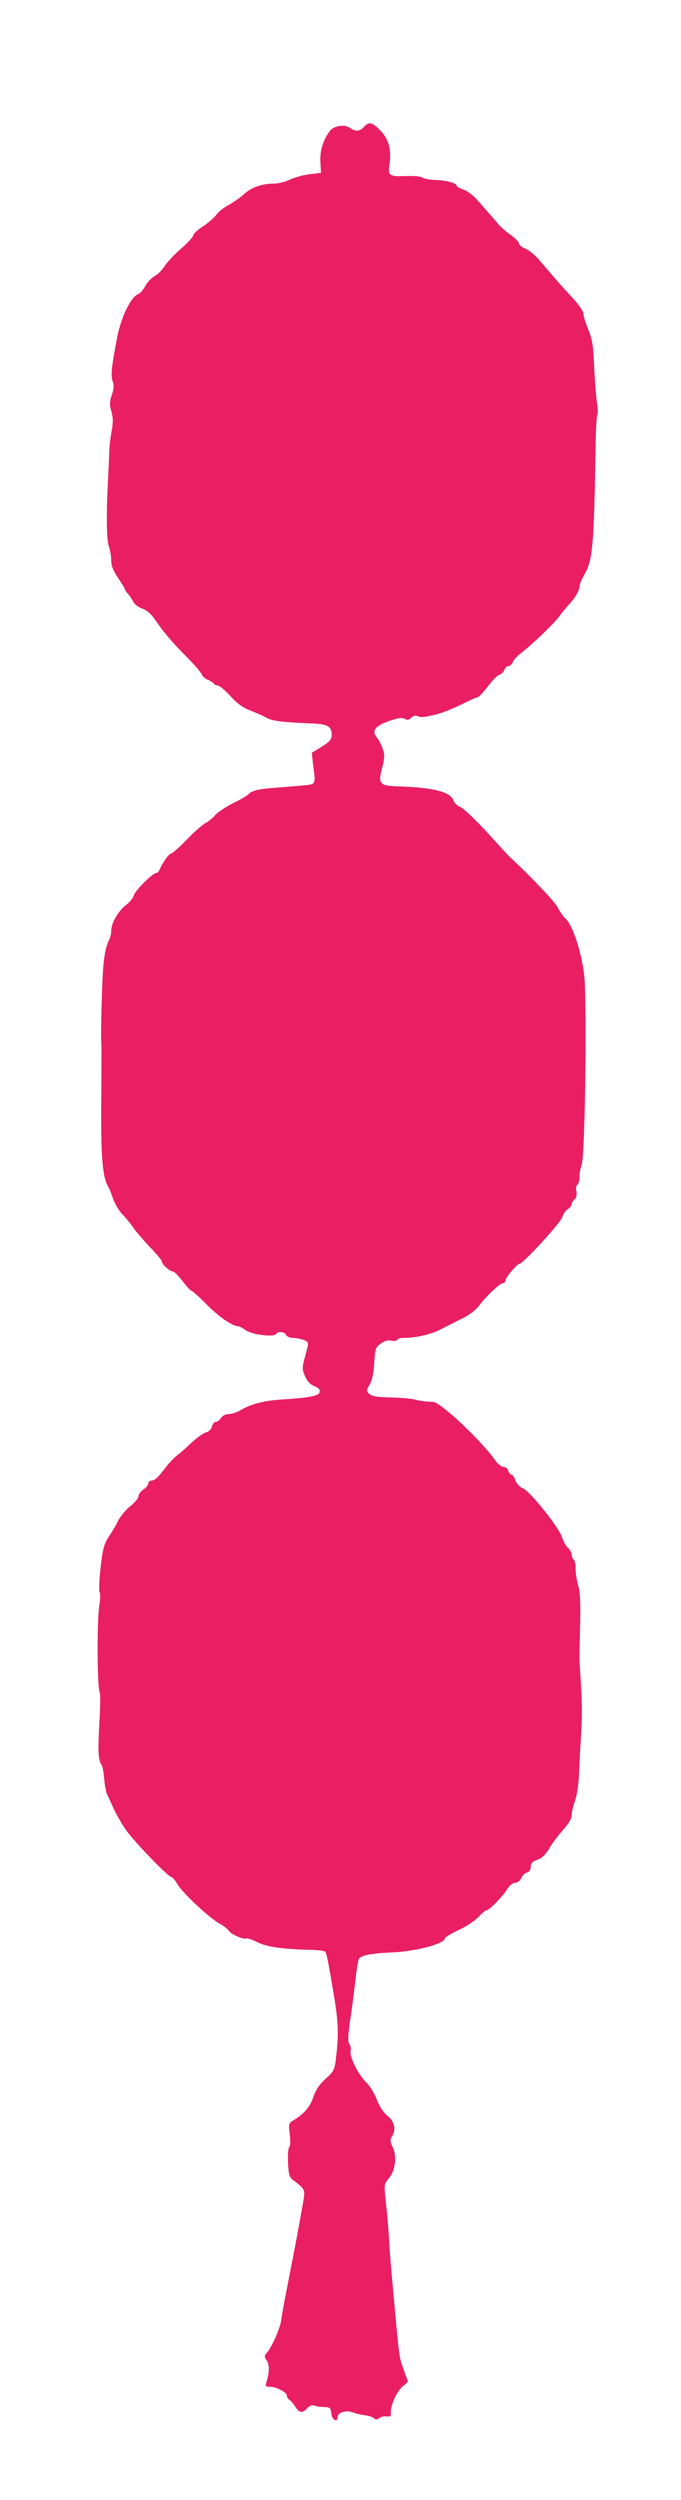 <?xml version="1.0" standalone="no"?>
<!DOCTYPE svg PUBLIC "-//W3C//DTD SVG 20010904//EN"
 "http://www.w3.org/TR/2001/REC-SVG-20010904/DTD/svg10.dtd">
<svg version="1.0" xmlns="http://www.w3.org/2000/svg"
 width="349pt" height="1280pt" viewBox="0 0 349 1280"
 preserveAspectRatio="xMidYMid meet">
<g transform="translate(0,1280) scale(0.1,-0.1)"
fill="#e91e63" stroke="none">
<path d="M1865 12150 c-22 -24 -43 -25 -73 -4 -26 18 -79 11 -100 -15 -34 -42
-54 -104 -50 -159 l3 -57 -59 -7 c-32 -4 -78 -17 -101 -28 -23 -11 -59 -20
-81 -20 -62 0 -116 -19 -156 -56 -20 -18 -55 -42 -77 -54 -22 -11 -50 -33 -62
-49 -12 -16 -43 -43 -70 -61 -27 -17 -49 -38 -49 -45 0 -8 -28 -38 -61 -67
-34 -29 -72 -70 -85 -90 -13 -21 -37 -44 -52 -52 -15 -8 -37 -31 -47 -50 -11
-20 -27 -38 -35 -41 -38 -12 -90 -118 -110 -225 -29 -150 -33 -193 -23 -221 8
-21 7 -38 -4 -71 -12 -35 -12 -50 -2 -85 9 -32 9 -58 1 -101 -6 -31 -11 -75
-12 -97 0 -22 -3 -78 -5 -125 -11 -194 -10 -335 3 -367 6 -18 12 -50 12 -72 0
-28 10 -53 35 -90 19 -28 35 -54 35 -57 0 -4 7 -16 17 -26 9 -10 21 -28 27
-41 7 -12 27 -27 45 -33 22 -7 45 -27 65 -56 44 -65 91 -120 167 -196 37 -37
69 -75 73 -85 3 -9 16 -21 30 -27 13 -5 27 -14 31 -19 3 -6 13 -11 21 -11 9 0
38 -25 65 -54 37 -41 65 -60 107 -76 31 -12 67 -28 80 -36 23 -15 91 -23 229
-28 81 -3 103 -15 103 -58 0 -24 -9 -34 -51 -61 l-51 -31 6 -56 c14 -116 21
-104 -69 -113 -44 -4 -105 -9 -135 -11 -70 -5 -112 -15 -125 -31 -6 -7 -42
-29 -82 -48 -39 -20 -79 -47 -90 -60 -10 -13 -32 -31 -48 -40 -17 -9 -61 -47
-98 -86 -38 -39 -74 -71 -80 -71 -11 0 -42 -44 -59 -82 -4 -10 -12 -18 -18
-18 -18 0 -108 -90 -114 -114 -3 -13 -22 -36 -41 -50 -39 -30 -75 -92 -75
-131 0 -14 -4 -33 -9 -43 -24 -49 -33 -108 -38 -265 -6 -180 -6 -242 -3 -292
0 -16 0 -131 -1 -255 -3 -299 6 -406 35 -455 7 -11 18 -40 26 -64 8 -23 28
-57 44 -75 17 -17 43 -48 58 -70 14 -21 54 -67 87 -102 34 -34 61 -68 61 -74
0 -14 40 -49 56 -50 7 0 29 -22 50 -50 21 -27 42 -50 47 -50 4 0 39 -31 76
-69 61 -62 132 -111 161 -111 6 0 23 -9 38 -20 31 -23 146 -38 157 -20 9 15
45 12 51 -5 4 -8 19 -15 34 -15 16 0 41 -5 55 -10 22 -8 26 -15 22 -33 -3 -12
-11 -43 -18 -69 -11 -41 -10 -53 5 -86 11 -25 28 -42 47 -49 21 -8 30 -17 27
-30 -4 -20 -49 -29 -188 -38 -92 -5 -164 -23 -217 -55 -19 -11 -46 -20 -61
-20 -16 0 -32 -8 -40 -20 -7 -11 -18 -20 -26 -20 -8 0 -17 -11 -20 -24 -3 -14
-16 -26 -31 -30 -14 -4 -46 -27 -73 -52 -26 -25 -60 -55 -75 -66 -15 -11 -46
-44 -68 -74 -25 -34 -47 -54 -59 -54 -11 0 -20 -7 -20 -15 0 -8 -11 -22 -25
-31 -14 -9 -25 -24 -25 -34 0 -10 -20 -34 -44 -53 -24 -20 -51 -53 -61 -74
-10 -21 -31 -57 -47 -80 -24 -36 -31 -60 -42 -155 -7 -62 -10 -120 -6 -128 5
-8 4 -40 -1 -69 -13 -83 -11 -424 2 -446 4 -5 3 -77 -2 -160 -8 -143 -5 -188
11 -210 5 -5 11 -38 14 -73 3 -34 10 -70 15 -80 5 -9 20 -42 34 -73 14 -30 42
-80 63 -109 44 -62 216 -240 232 -240 5 0 20 -17 32 -38 27 -45 158 -168 214
-200 23 -13 45 -30 49 -38 10 -17 76 -46 88 -39 4 3 30 -5 56 -18 48 -25 130
-37 275 -40 36 -1 70 -5 74 -9 8 -8 14 -40 46 -228 22 -134 24 -194 11 -308
-8 -70 -10 -75 -54 -115 -32 -29 -51 -58 -63 -93 -16 -50 -45 -84 -99 -118
-28 -17 -29 -20 -22 -76 4 -33 3 -60 -3 -64 -5 -3 -7 -38 -6 -78 3 -62 7 -76
26 -90 57 -43 61 -49 55 -92 -6 -38 -31 -177 -56 -306 -42 -213 -55 -281 -60
-321 -7 -44 -50 -141 -76 -168 -11 -12 -11 -18 2 -37 15 -23 14 -61 -2 -112
-6 -19 -4 -22 17 -22 33 0 88 -28 88 -45 0 -8 6 -18 13 -22 7 -4 20 -20 30
-35 21 -33 37 -35 62 -8 12 13 25 18 34 14 9 -4 32 -8 51 -8 32 -1 35 -4 38
-33 3 -33 32 -49 32 -18 0 23 45 37 77 24 16 -6 43 -13 62 -15 18 -2 39 -8 47
-15 11 -9 17 -9 28 1 8 6 25 10 38 8 18 -2 23 1 21 17 -4 34 29 109 59 135
l29 25 -21 59 c-23 63 -23 66 -39 231 -5 61 -15 160 -20 220 -6 61 -13 151
-16 201 -3 51 -9 134 -15 185 -13 122 -13 113 13 146 33 39 42 112 20 159 -14
28 -15 39 -5 54 23 37 15 76 -22 107 -22 18 -42 49 -55 84 -12 30 -35 69 -52
85 -41 38 -90 135 -82 163 3 11 0 27 -6 35 -10 11 -8 46 8 153 11 76 22 167
26 203 4 35 10 72 15 81 10 18 63 28 175 33 117 5 265 45 265 71 0 6 32 25 70
43 39 18 84 48 102 67 17 19 36 35 43 35 13 0 85 74 108 113 10 15 26 27 37
27 12 0 25 10 31 24 6 13 20 27 30 29 12 3 19 14 19 29 0 18 8 27 34 36 24 9
43 27 61 58 14 25 46 67 71 95 29 33 44 59 44 77 0 15 8 47 17 72 9 25 18 83
20 130 2 47 6 126 9 175 8 114 8 197 0 310 -3 50 -6 97 -6 105 -1 8 1 87 3
175 3 115 0 173 -9 205 -8 25 -14 64 -14 87 0 23 -4 45 -10 48 -5 3 -10 14
-10 24 0 10 -8 25 -18 35 -11 9 -25 34 -32 56 -17 52 -164 235 -200 250 -17 7
-33 24 -39 41 -5 16 -14 29 -20 29 -5 0 -13 9 -16 20 -3 11 -15 20 -25 20 -10
0 -29 14 -41 32 -75 105 -277 295 -318 300 -9 0 -28 2 -42 3 -14 1 -39 5 -55
10 -16 4 -71 9 -122 10 -71 2 -97 6 -110 19 -15 15 -15 18 3 48 12 21 20 58
23 110 4 73 7 80 34 99 19 14 37 19 53 15 13 -3 27 -2 30 4 3 6 18 10 33 10
59 -1 140 18 187 42 28 14 77 39 111 56 38 18 72 44 90 68 39 51 106 114 121
114 7 0 13 6 13 13 0 15 61 87 73 87 18 0 207 206 218 237 6 18 19 38 30 43
10 6 19 17 19 24 0 8 7 19 15 26 9 7 12 22 9 40 -4 15 -1 31 5 34 6 4 11 22
11 41 0 19 5 46 11 62 16 40 26 692 16 932 -6 121 -57 290 -99 328 -11 10 -29
35 -40 57 -15 30 -133 154 -251 264 -4 4 -55 59 -112 122 -58 63 -118 120
-134 127 -16 7 -32 21 -36 32 -14 46 -99 69 -288 75 -92 3 -100 13 -79 93 14
53 14 67 3 100 -7 21 -20 46 -28 55 -30 34 -13 60 57 85 49 17 70 21 83 13 13
-8 22 -7 34 5 9 9 22 13 32 9 19 -8 22 -8 88 6 29 6 88 29 131 50 44 22 84 40
90 40 5 0 28 24 51 54 22 30 49 57 60 61 11 3 23 15 26 26 4 10 13 19 21 19 8
0 18 9 22 20 4 10 21 30 37 42 63 48 173 154 205 197 14 19 34 44 45 55 30 31
55 73 55 93 0 10 11 38 25 61 43 76 49 140 58 682 1 69 5 130 8 135 4 6 3 35
-2 65 -4 30 -11 113 -14 183 -4 105 -10 140 -30 190 -14 33 -25 70 -25 81 0
12 -24 46 -52 77 -29 31 -74 80 -99 110 -26 30 -62 72 -80 93 -19 21 -48 45
-66 53 -18 7 -33 19 -33 26 0 7 -18 26 -41 43 -23 16 -48 38 -58 48 -9 11 -30
35 -47 55 -18 20 -48 55 -69 78 -20 23 -52 47 -71 53 -19 6 -34 15 -34 20 0
13 -59 28 -114 29 -27 1 -55 6 -62 12 -7 6 -43 9 -81 8 -88 -4 -96 1 -87 57
11 76 -3 130 -45 174 -43 45 -60 49 -86 20z"/>
</g>
</svg>
